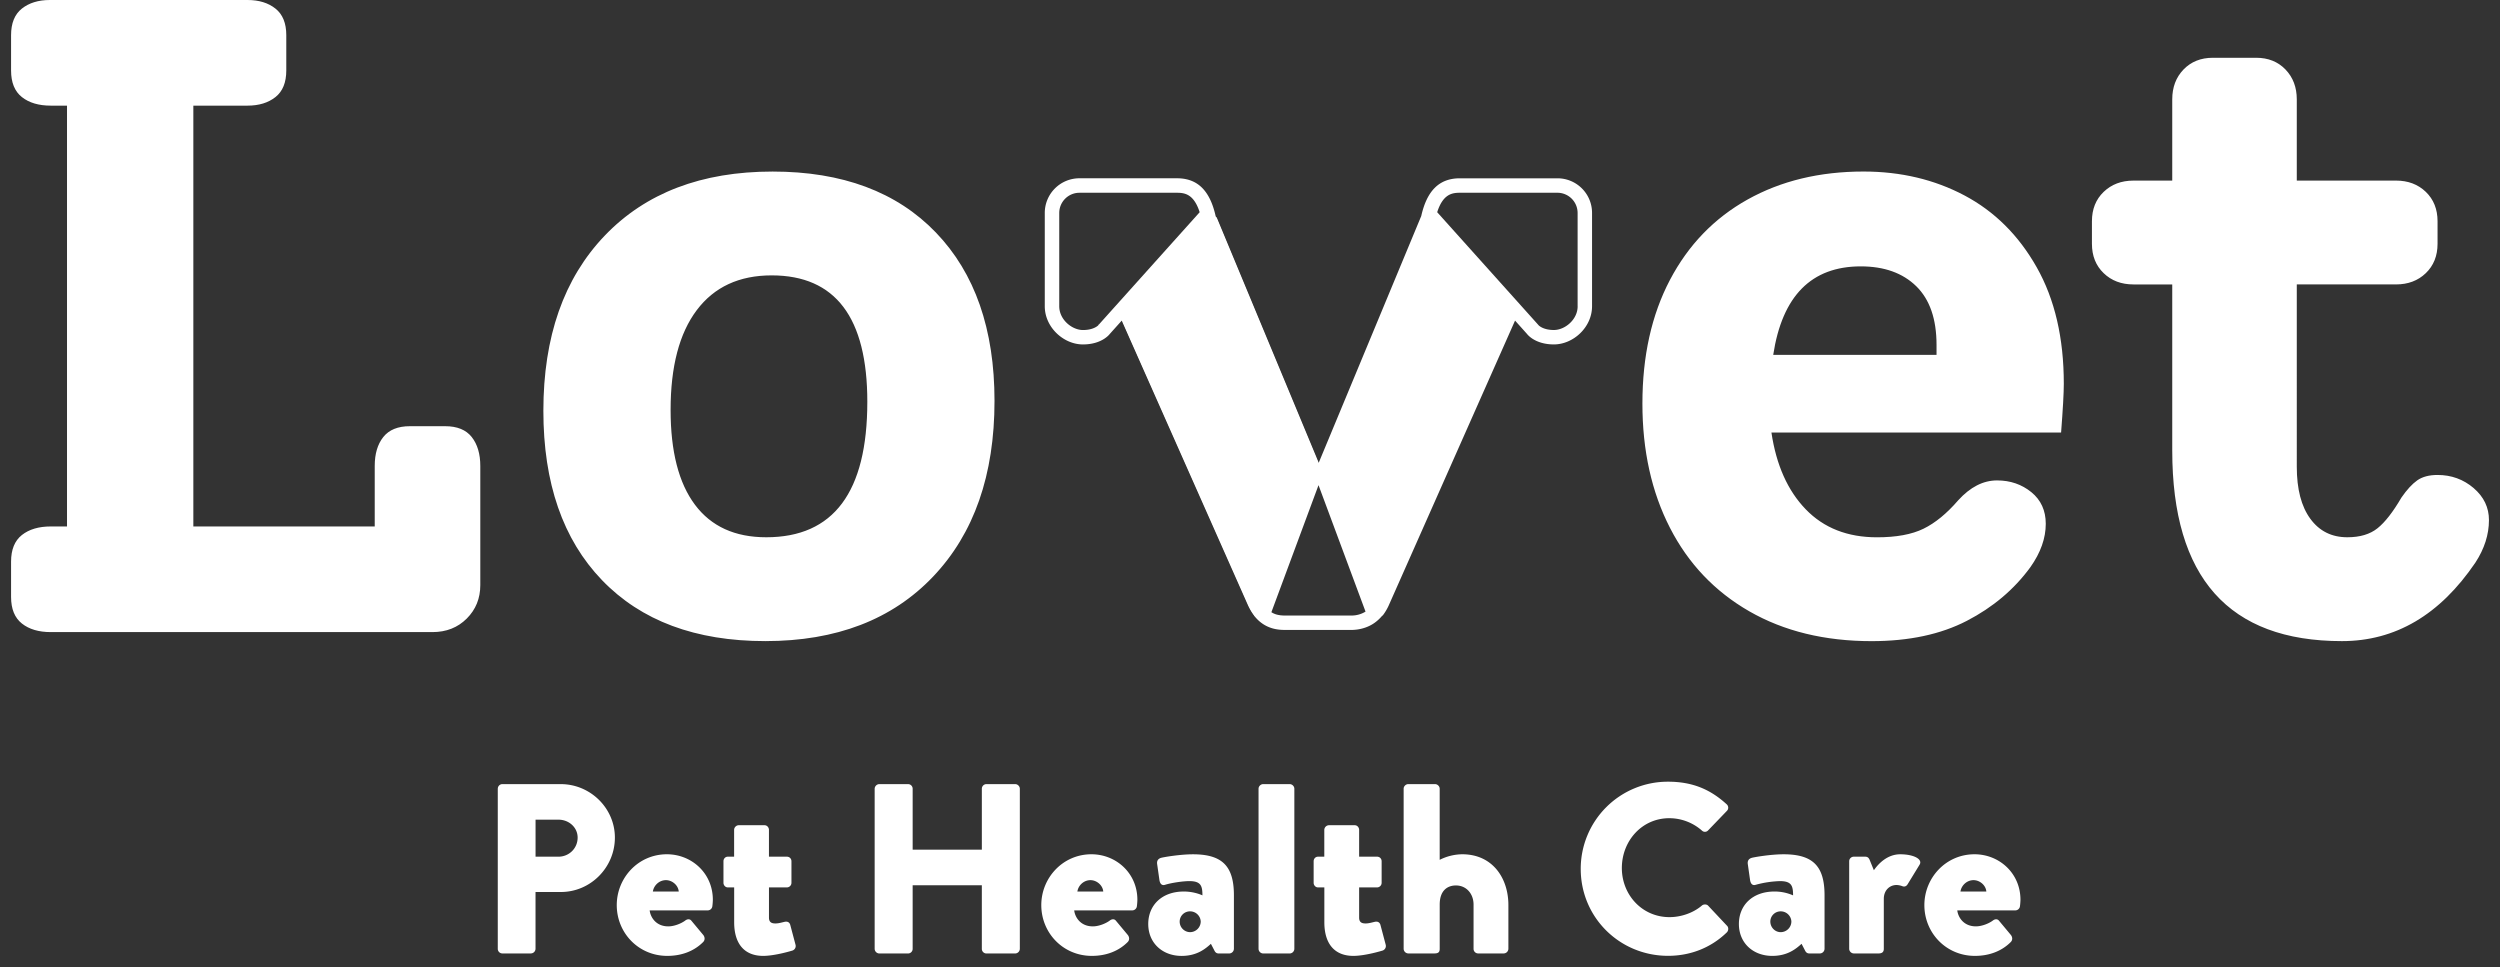 <svg xmlns="http://www.w3.org/2000/svg" width="199" height="77" fill="none"><rect width="100%" height="100%" fill="#333333" stroke="none"/><path fill="#fff" d="m99.914 49.074 5.104-12.122-8.183-19.677-7.47 8.322L99.39 48.185c.151.337.327.634.525.889Zm56.464-33.514c-2.395-1.27-5.076-1.906-8.045-1.906-3.496 0-6.571.744-9.229 2.229-2.658 1.485-4.717 3.62-6.176 6.398-1.461 2.78-2.192 6.062-2.192 9.848 0 3.738.731 7.034 2.192 9.884 1.461 2.852 3.566 5.067 6.321 6.65 2.754 1.58 5.997 2.372 9.732 2.372 2.969 0 5.496-.539 7.578-1.616 2.082-1.078 3.771-2.504 5.063-4.277.813-1.15 1.221-2.3 1.221-3.45 0-1.053-.384-1.894-1.149-2.517-.766-.621-1.676-.934-2.73-.934-1.102 0-2.131.528-3.089 1.58-.91 1.055-1.831 1.81-2.766 2.266-.933.456-2.168.682-3.699.682-2.346 0-4.238-.741-5.674-2.229-1.435-1.485-2.345-3.522-2.73-6.11h23.057c.144-1.868.216-3.163.216-3.882 0-3.64-.718-6.731-2.156-9.271-1.436-2.542-3.353-4.446-5.745-5.717Zm-2.228 12.688h-13.002c.718-4.696 3.041-7.045 6.968-7.045 1.867 0 3.34.528 4.417 1.58 1.077 1.055 1.615 2.612 1.615 4.672v.793h.002Zm42.751 10.601c-.815-.694-1.772-1.042-2.874-1.042-.671 0-1.209.143-1.615.43-.408.288-.826.744-1.256 1.366-.672 1.15-1.305 1.965-1.903 2.444-.599.48-1.4.719-2.407.719-1.246 0-2.226-.49-2.945-1.473-.718-.98-1.077-2.36-1.077-4.133V22.64h7.901c.956 0 1.748-.298 2.371-.898.621-.598.933-1.377.933-2.337V17.61c0-.957-.312-1.737-.933-2.337-.623-.598-1.413-.898-2.371-.898h-7.901v-6.47c0-.957-.3-1.749-.898-2.372-.599-.621-1.376-.934-2.335-.934h-3.448c-.958 0-1.735.313-2.335.934-.599.623-.897 1.414-.897 2.373v6.47h-3.089c-.959 0-1.748.3-2.371.898-.623.6-.933 1.377-.933 2.336v1.796c0 .96.31 1.737.933 2.337.621.6 1.412.898 2.371.898h3.089v13.225c0 10.11 4.5 15.167 13.503 15.167 4.261 0 7.804-2.086 10.63-6.254.718-1.102 1.077-2.23 1.077-3.379 0-1.004-.407-1.854-1.22-2.55ZM35.432 33.925H32.63c-.958 0-1.664.288-2.12.862-.456.575-.682 1.342-.682 2.301v4.816H15.39V8.409h4.31c.91 0 1.651-.226 2.227-.682.575-.454.862-1.162.862-2.12V2.805c0-.958-.287-1.665-.862-2.121C21.353.228 20.61 0 19.7 0H3.97c-.91 0-1.651.228-2.228.683-.574.456-.861 1.162-.861 2.12v2.805c0 .959.287 1.665.861 2.119.575.456 1.341.682 2.3.682h1.292v33.497H4.042c-.959 0-1.725.228-2.3.682-.574.456-.861 1.162-.861 2.12v2.803c0 .96.287 1.665.861 2.121.575.457 1.341.683 2.3.683h30.383c1.1 0 2.012-.36 2.73-1.078.718-.718 1.077-1.605 1.077-2.66v-9.489c0-.957-.228-1.724-.682-2.3-.454-.575-1.16-.863-2.118-.863Zm26.063-20.269c-5.65 0-10.103 1.7-13.36 5.103-3.257 3.404-4.883 8.05-4.883 13.945 0 5.75 1.556 10.243 4.668 13.476 3.113 3.235 7.445 4.852 13 4.852 5.65 0 10.104-1.714 13.36-5.14 3.255-3.424 4.883-8.085 4.883-13.98 0-5.703-1.556-10.172-4.668-13.405-3.112-3.235-7.447-4.851-13-4.851Zm-.503 29.11c-2.491 0-4.38-.862-5.673-2.588-1.293-1.726-1.939-4.241-1.939-7.548 0-3.45.693-6.098 2.082-7.942 1.388-1.845 3.377-2.768 5.963-2.768 5.076 0 7.614 3.355 7.614 10.064-.002 7.19-2.686 10.782-8.047 10.782Z"/><path fill="#fff" d="M123.974 14.193h-7.77c-1.677 0-2.628 1.03-3.073 3.003l-8.168 19.657-.011-.023-.015.032-8.173-19.666v-.002c-.445-1.972-1.395-3.003-3.073-3.003h-7.77a2.759 2.759 0 0 0-2.757 2.759v7.427c0 1.678 1.5 3.04 3.037 3.04 1.536 0 2.136-.833 2.136-.833l.955-1.065 10.024 22.605c.149.335.321.628.517.88l-.004.007c.392.501.876.837 1.454 1.004l.013.004a2.974 2.974 0 0 0 .481.095 3.488 3.488 0 0 0 .404.027l5.381.002c.649 0 1.324-.187 1.85-.563.241-.17.447-.37.628-.587l.009.021a4.11 4.11 0 0 0 .524-.89l10.025-22.605.954 1.065s.6.832 2.138.832c1.538 0 3.037-1.36 3.037-3.039V16.95a2.752 2.752 0 0 0-2.753-2.757ZM88.439 24.754l-.955 1.065-.018-.002-.044.078c-.081.077-.437.375-1.218.375-.872 0-1.888-.824-1.888-1.89v-7.426c0-.888.722-1.61 1.608-1.61h7.77c.64 0 1.345.13 1.8 1.548l-7.055 7.862Zm19.126 24.242-5.372-.001a1.69 1.69 0 0 1-.178-.01c-.03-.001-.062-.005-.098-.008a.563.563 0 0 1-.054-.01l-.025-.003a1.774 1.774 0 0 1-.217-.047l-.02-.005h-.002a1.617 1.617 0 0 1-.397-.18l3.752-10.114 3.742 10.066a2.127 2.127 0 0 1-1.131.313Zm18.015-24.615c0 1.063-1.014 1.887-1.888 1.887-.749 0-1.108-.273-1.206-.364l-.076-.085-.955-1.065-7.055-7.863c.456-1.42 1.161-1.548 1.8-1.548h7.77a1.61 1.61 0 0 1 1.608 1.609v7.429h.002ZM39.625 62.782c0-.192.154-.366.366-.366h4.642c2.368 0 4.312 1.925 4.312 4.255 0 2.387-1.945 4.332-4.295 4.332h-2.022v4.525a.379.379 0 0 1-.366.366h-2.273a.366.366 0 0 1-.366-.367V62.783h.002Zm4.833 5.41c.828 0 1.522-.655 1.522-1.521 0-.809-.694-1.425-1.522-1.425H42.63v2.946h1.828ZM53.083 68c1.963 0 3.659 1.502 3.659 3.62 0 .134-.02.384-.04.52a.372.372 0 0 1-.366.327h-4.622c.058.52.482 1.272 1.482 1.272.482 0 1.04-.232 1.347-.462.174-.135.367-.135.482 0l.962 1.155c.115.154.155.384-.02.558-.673.674-1.636 1.098-2.85 1.098-2.292 0-4.023-1.828-4.023-4.043C49.097 69.868 50.81 68 53.083 68Zm.945 2.965c-.04-.5-.521-.905-1.02-.905-.52 0-.963.404-1.04.905h2.06Zm4.408-.327h-.502c-.192 0-.346-.172-.346-.366v-1.714c0-.212.154-.366.346-.366h.502v-2.137c0-.193.172-.367.366-.367h2.06c.192 0 .347.173.347.367v2.137h1.424c.212 0 .367.155.367.367v1.713a.367.367 0 0 1-.367.366H61.21v2.407c0 .424.29.462.52.462.27 0 .56-.097.752-.135.192-.038.366.038.423.25l.424 1.598a.383.383 0 0 1-.25.444s-1.366.424-2.329.424c-1.464 0-2.31-.925-2.31-2.676v-2.774h-.003Zm11.187-7.856a.38.38 0 0 1 .367-.366h2.291c.212 0 .367.172.367.366v4.852h5.507v-4.852c0-.192.154-.366.366-.366h2.292c.192 0 .366.172.366.366V75.53a.379.379 0 0 1-.366.367H78.52a.366.366 0 0 1-.366-.367v-5.063h-5.507v5.063a.367.367 0 0 1-.367.367h-2.29a.379.379 0 0 1-.367-.367V62.782ZM86.876 68c1.963 0 3.659 1.502 3.659 3.62 0 .134-.02.384-.04.52a.372.372 0 0 1-.366.327h-4.622c.058.52.482 1.272 1.482 1.272.481 0 1.04-.232 1.347-.462.174-.135.367-.135.481 0l.963 1.155c.115.154.155.384-.02.558-.673.674-1.636 1.098-2.85 1.098-2.292 0-4.023-1.828-4.023-4.043C82.89 69.868 84.604 68 86.876 68Zm.943 2.965c-.04-.5-.521-.905-1.02-.905-.52 0-.963.404-1.04.905h2.06Zm6.412 0c.866 0 1.482.307 1.482.307 0-.75-.115-1.135-1.04-1.135-.52 0-1.424.135-1.925.29-.29.096-.424-.116-.462-.405l-.173-1.212c-.057-.327.115-.462.29-.52.174-.057 1.521-.288 2.56-.288 2.388 0 3.256 1 3.256 3.272v4.255a.379.379 0 0 1-.367.367h-.848c-.115 0-.25-.038-.346-.25l-.27-.519c-.443.404-1.117.963-2.33.963-1.52 0-2.658-1.02-2.658-2.542 0-1.485 1.078-2.583 2.831-2.583Zm.5 3.235a.855.855 0 0 0 .847-.848.848.848 0 0 0-.848-.808.818.818 0 0 0-.828.808.84.84 0 0 0 .828.848Zm5.449-11.418c0-.192.172-.366.366-.366h2.118c.192 0 .366.172.366.366V75.53a.379.379 0 0 1-.366.367h-2.118a.379.379 0 0 1-.366-.367V62.782Zm5.234 7.856h-.501c-.192 0-.347-.172-.347-.366v-1.714c0-.212.155-.366.347-.366h.501v-2.137a.38.38 0 0 1 .367-.367h2.06c.192 0 .346.173.346.367v2.137h1.425c.212 0 .366.155.366.367v1.713a.366.366 0 0 1-.366.366h-1.425v2.407c0 .424.29.462.521.462.27 0 .559-.097.751-.135.192-.038.366.038.424.25l.424 1.598a.384.384 0 0 1-.25.444s-1.367.424-2.329.424c-1.464 0-2.31-.925-2.31-2.676v-2.774h-.004Zm6.315-7.856c0-.192.172-.366.366-.366h2.137c.193 0 .367.172.367.366v5.661a4.09 4.09 0 0 1 1.79-.443c2.427 0 3.679 1.905 3.679 4.043v3.484a.38.38 0 0 1-.366.367h-2.041a.365.365 0 0 1-.366-.367v-3.524c0-.847-.559-1.521-1.405-1.521-.616 0-1.289.347-1.289 1.521v3.524c0 .25-.097.367-.424.367h-2.08a.38.38 0 0 1-.367-.367V62.782h-.001Zm21.046-.559c1.926 0 3.35.597 4.66 1.791a.36.36 0 0 1 .019.539l-1.501 1.559a.338.338 0 0 1-.482 0 3.933 3.933 0 0 0-2.599-.983c-2.175 0-3.773 1.811-3.773 3.966 0 2.138 1.616 3.909 3.793 3.909.905 0 1.888-.327 2.581-.925.135-.115.385-.115.501.02l1.502 1.598c.135.135.115.384-.02.52-1.309 1.27-2.965 1.867-4.679 1.867-3.851 0-6.951-3.06-6.951-6.913a6.932 6.932 0 0 1 6.949-6.948Zm8.472 8.742a3.63 3.63 0 0 1 1.482.307c0-.75-.115-1.135-1.04-1.135a8.16 8.16 0 0 0-1.926.29c-.289.096-.424-.116-.462-.405l-.172-1.212c-.057-.327.115-.462.289-.52.174-.057 1.522-.289 2.562-.289 2.387 0 3.254 1 3.254 3.273v4.255a.379.379 0 0 1-.366.366h-.848c-.115 0-.25-.037-.347-.25l-.269-.518c-.444.404-1.117.962-2.33.962-1.521 0-2.658-1.02-2.658-2.541 0-1.486 1.078-2.583 2.831-2.583Zm.499 3.235a.855.855 0 0 0 .848-.848.848.848 0 0 0-.848-.808.818.818 0 0 0-.828.808c0 .463.366.848.828.848Zm5.449-5.642c0-.212.173-.366.367-.366h.905c.212 0 .289.115.347.232l.346.847c.385-.558 1.098-1.27 2.098-1.27 1.06 0 1.811.385 1.541.828l-.943 1.542c-.077.134-.212.25-.424.172a1.408 1.408 0 0 0-.461-.097c-.579 0-1.02.444-1.02 1.097v3.986c0 .232-.115.366-.424.366h-1.965a.38.38 0 0 1-.367-.366v-6.97Zm9.974-.558c1.963 0 3.659 1.501 3.659 3.619 0 .135-.02.384-.04.52a.372.372 0 0 1-.366.328H155.8c.058.519.482 1.271 1.482 1.271.481 0 1.04-.231 1.347-.461.174-.135.367-.135.482 0l.962 1.155c.115.154.155.384-.02.558-.673.674-1.636 1.098-2.85 1.098-2.292 0-4.023-1.829-4.023-4.043.003-2.177 1.717-4.045 3.989-4.045Zm.943 2.965c-.04-.501-.521-.905-1.02-.905-.519 0-.963.404-1.04.905h2.06Z"/></svg>
